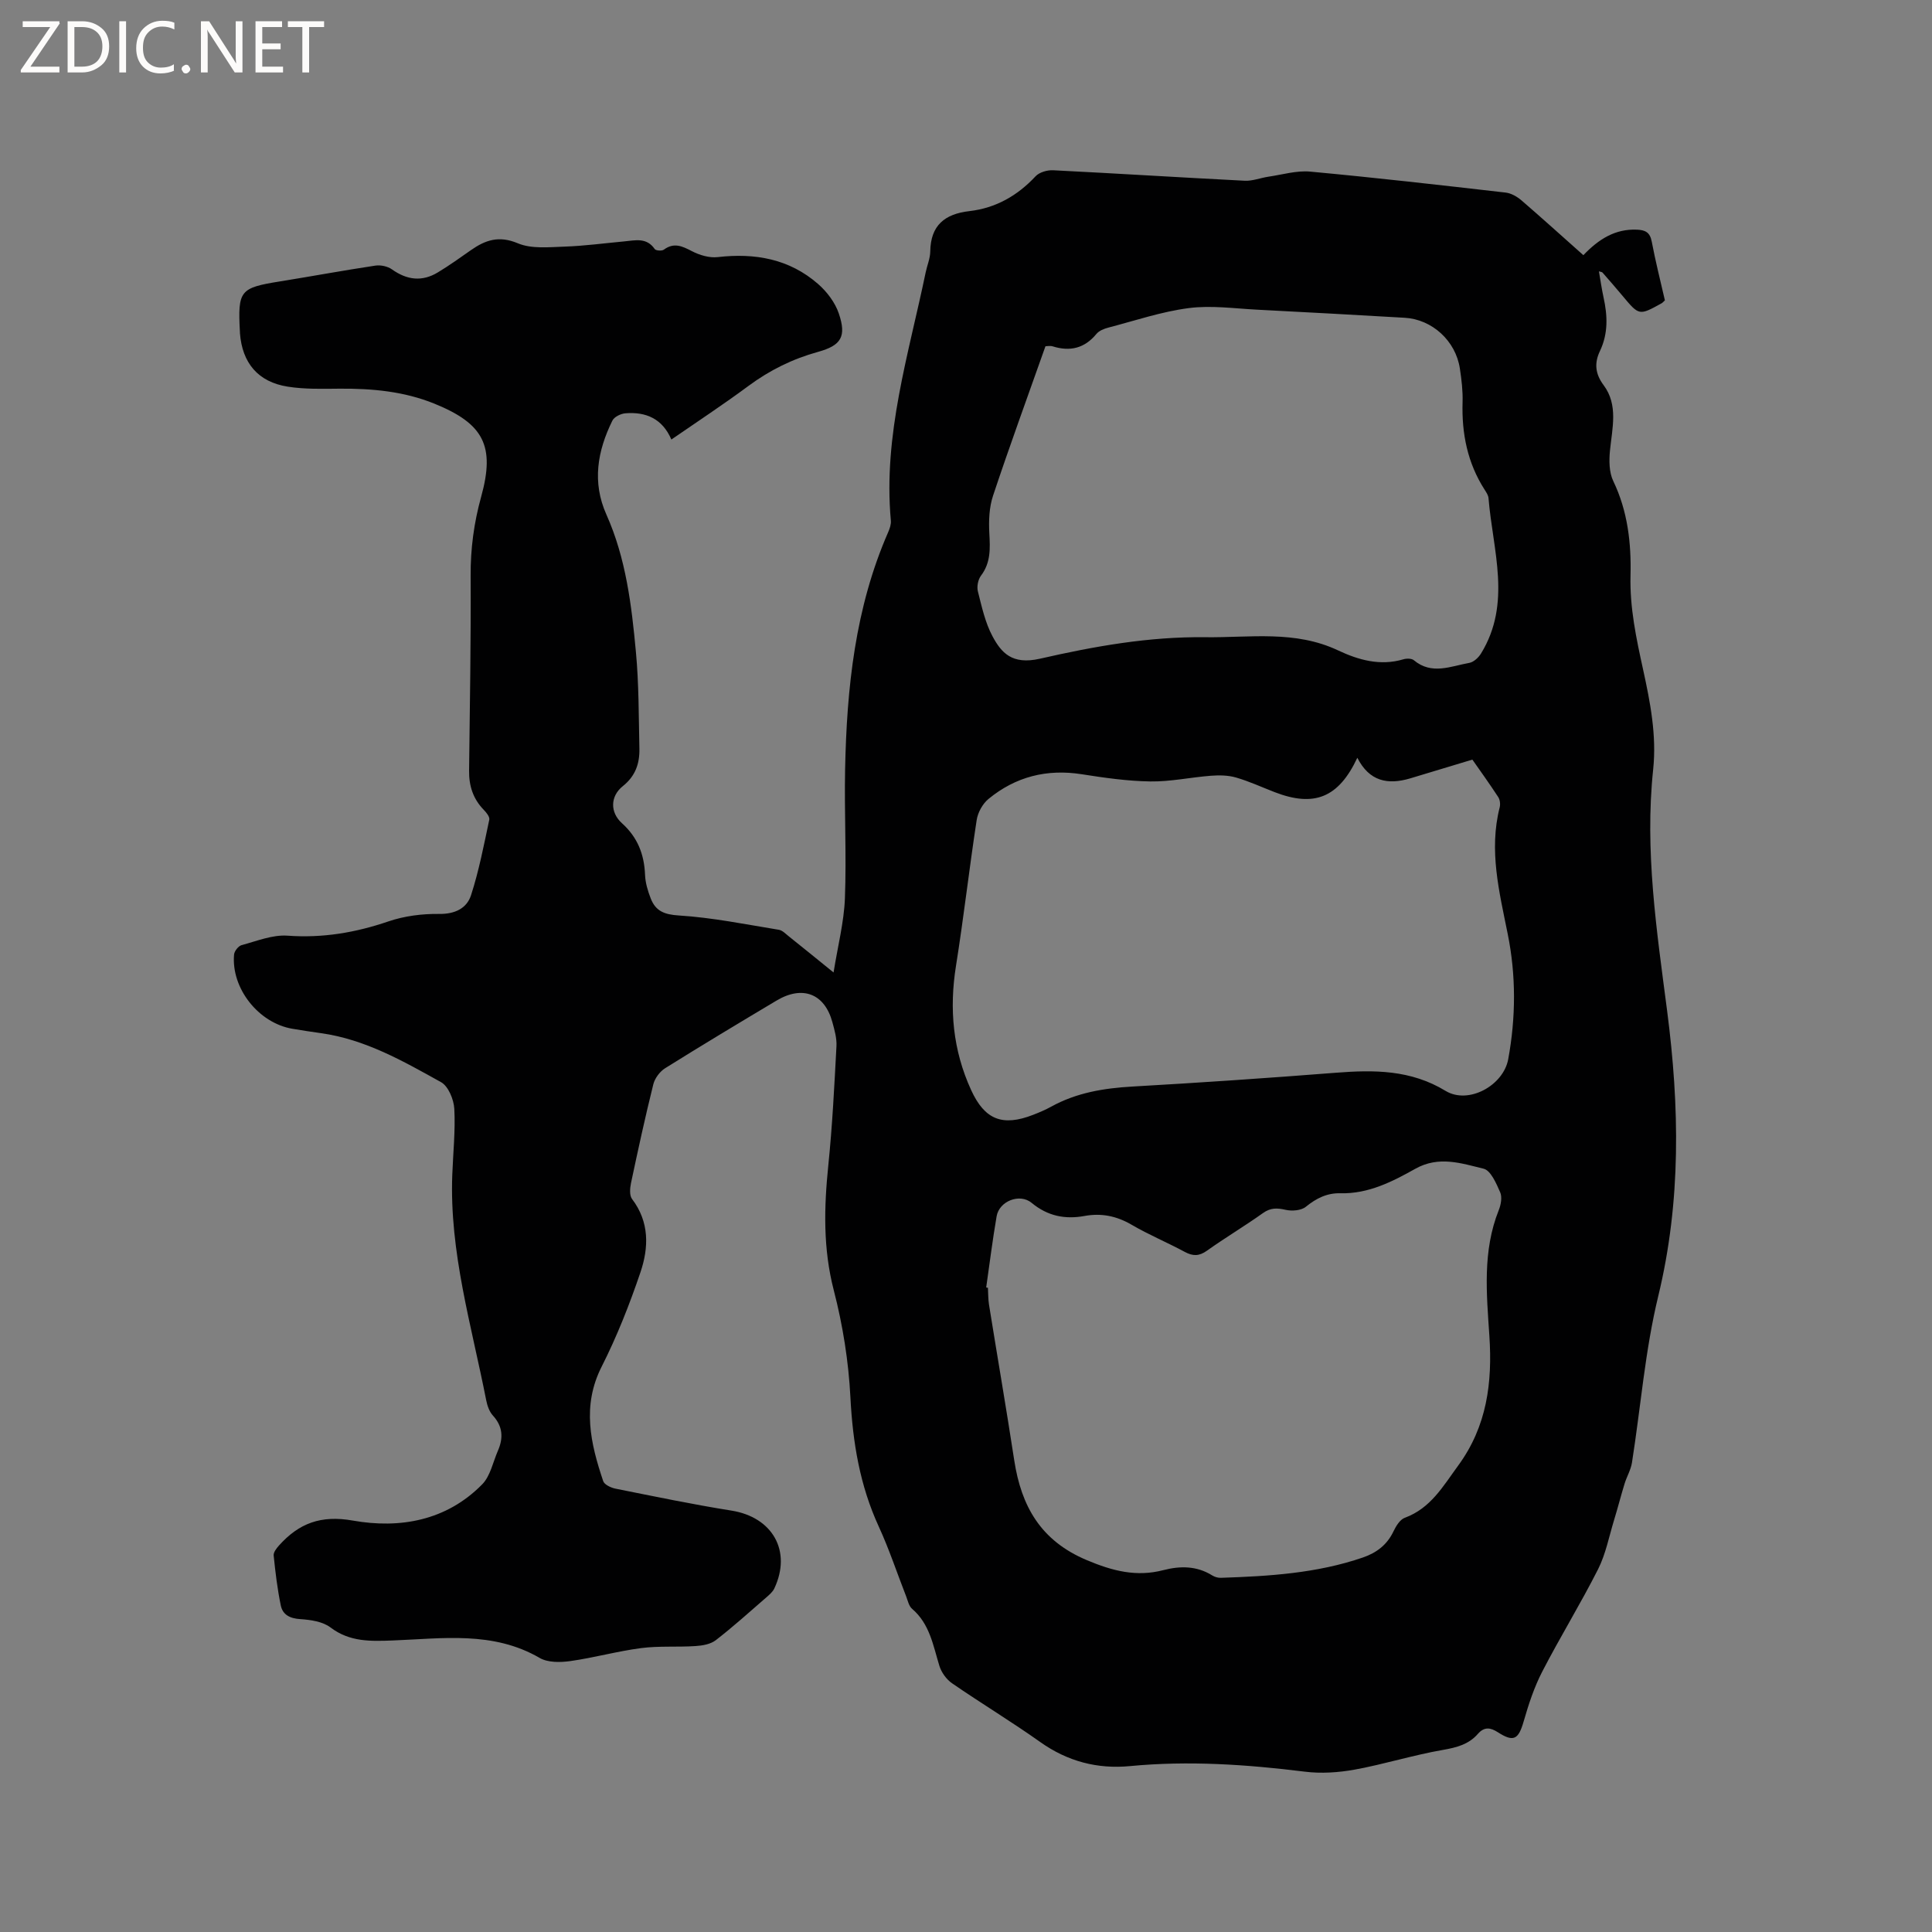 <svg enable-background="new 0 0 400 400" viewBox="0 0 400 400" xmlns="http://www.w3.org/2000/svg"><rect x="0" y="0" width="400" height="400" fill="#808080" stroke="none"/><g fill="#fcfbfa"><path d="m12.4 4.8-6.1 9h6v1.2h-8v-.5l6.1-8.9h-5.7v-1.2h7.6v.4z"/><path d="m14 15v-10.6h3c1.6 0 2.9.5 4 1.4s1.6 2.2 1.6 3.8-.5 3-1.6 3.9-2.4 1.5-4 1.5zm1.4-9.4v8.2h1.6c1.3 0 2.4-.4 3.1-1.1s1.1-1.8 1.1-3.1-.4-2.3-1.2-3-1.8-1-3.1-1z"/><path d="m26.1 4.4v10.6h-1.4v-10.6z"/><path d="m36.1 14.6c-.8.4-1.8.6-2.9.6-1.5 0-2.7-.5-3.6-1.4s-1.4-2.2-1.4-3.8c0-1.7.5-3.1 1.5-4.1s2.3-1.6 3.9-1.6c1 0 1.8.1 2.5.4v1.4c-.8-.4-1.6-.6-2.5-.6-1.2 0-2.1.4-2.9 1.2s-1.1 1.8-1.1 3.2c0 1.3.3 2.3 1 3s1.6 1.1 2.7 1.1c1 0 2-.2 2.7-.7v1.3z"/><path d="m37.6 14.3c0-.2.1-.5.3-.6s.4-.3.6-.3c.3 0 .5.1.6.3s.3.4.3.6-.1.4-.3.6-.4.3-.6.3c-.3 0-.5-.1-.6-.3s-.3-.4-.3-.6z"/><path d="m50.2 15h-1.6l-5.3-8.2c-.2-.2-.3-.5-.4-.7 0 .2.1.7.1 1.5v7.4h-1.4v-10.6h1.7l5.2 8.1c.2.4.4.6.4.7 0-.3-.1-.8-.1-1.5v-7.3h1.4z"/><path d="m58.6 15h-5.7v-10.6h5.5v1.2h-4.1v3.4h3.8v1.2h-3.8v3.6h4.3z"/><path d="m67.1 5.6h-3.1v9.4h-1.4v-9.4h-3v-1.2h7.5z"/></g><path d="m327.82 52.83c3.2-3.35 6.61-5.48 11.11-5.28 1.68.07 2.68.54 3.04 2.44.78 4.14 1.82 8.23 2.73 12.2-.37.33-.51.51-.68.6-4.66 2.58-4.66 2.57-8.09-1.54-1.36-1.63-2.75-3.22-4.14-4.81-.12-.14-.39-.14-.75-.26.32 1.84.57 3.61.95 5.36.84 3.8 1 7.49-.75 11.16-1.14 2.39-1.03 4.64.77 7.04 3.07 4.11 1.78 8.89 1.32 13.53-.21 2.09-.19 4.51.68 6.33 3 6.23 3.74 12.89 3.57 19.52-.17 6.7 1.19 13.04 2.59 19.43 1.5 6.85 2.84 13.7 2.1 20.76-1.78 16.82.73 33.35 2.89 49.97 2.56 19.73 2.93 39.41-1.84 59.08-2.73 11.26-3.63 22.97-5.44 34.47-.24 1.5-1.08 2.89-1.53 4.36-.77 2.5-1.41 5.04-2.18 7.54-1.04 3.41-1.72 7.01-3.3 10.15-3.63 7.18-7.87 14.05-11.56 21.2-1.67 3.23-2.83 6.77-3.84 10.28-1.09 3.79-2.08 4.39-5.36 2.28-1.53-.98-2.8-1.18-4.14.35-1.89 2.17-4.38 2.81-7.22 3.31-6.13 1.06-12.11 2.95-18.23 4.07-3.39.62-7.01.86-10.42.43-12.02-1.49-24.03-2.31-36.13-1.15-6.77.65-12.95-.97-18.6-4.98-5.96-4.23-12.23-8.01-18.25-12.16-1.17-.8-2.21-2.25-2.63-3.61-1.3-4.23-1.99-8.68-5.65-11.81-.66-.56-.88-1.66-1.22-2.55-1.89-4.83-3.52-9.78-5.68-14.48-3.92-8.52-5.39-17.41-5.87-26.74-.38-7.45-1.58-14.98-3.45-22.2-2.23-8.64-2.02-17.13-1.13-25.83.84-8.2 1.25-16.45 1.69-24.69.09-1.65-.41-3.37-.85-4.99-1.61-5.89-6.17-7.66-11.54-4.46-7.74 4.61-15.46 9.25-23.09 14.02-1.1.69-2.13 2.08-2.44 3.33-1.69 6.78-3.17 13.61-4.62 20.45-.22 1.06-.34 2.55.22 3.29 3.62 4.76 3.47 10.06 1.74 15.17-2.26 6.67-4.87 13.29-8.05 19.57-4.1 8.12-2.29 15.86.34 23.68.25.73 1.6 1.36 2.54 1.55 7.98 1.59 15.95 3.26 23.99 4.54 8.52 1.35 12.55 8.37 8.89 16.13-.34.72-1.04 1.31-1.67 1.86-3.45 2.99-6.83 6.05-10.44 8.84-1.08.84-2.76 1.13-4.2 1.22-3.75.25-7.55-.06-11.25.42-4.93.64-9.76 2-14.68 2.69-2.07.29-4.66.33-6.35-.66-9.67-5.61-20.1-4-30.38-3.61-4.59.17-8.91.34-12.91-2.69-1.62-1.23-4.13-1.59-6.28-1.73-2.14-.14-3.62-.9-4.02-2.84-.7-3.4-1.12-6.87-1.47-10.33-.07-.66.59-1.5 1.11-2.08 4.12-4.58 8.65-6.33 15.29-5.15 9.73 1.72 19.37.03 26.77-7.5 1.7-1.73 2.23-4.61 3.26-6.97 1.15-2.63 1.02-5.03-1.05-7.29-.74-.81-1.16-2.06-1.38-3.17-3.03-15.45-7.63-30.67-7.02-46.67.17-4.55.66-9.12.42-13.65-.11-1.93-1.23-4.68-2.75-5.52-7.84-4.36-15.7-8.86-24.83-10.14-1.99-.28-3.98-.58-5.97-.92-6.98-1.19-12.67-8.37-12.05-15.36.06-.71.9-1.77 1.56-1.95 3.14-.84 6.39-2.18 9.5-1.96 7.26.53 14.06-.62 20.89-2.95 3.31-1.13 7.01-1.6 10.53-1.55 3.28.04 5.7-1.17 6.58-3.87 1.65-5.09 2.66-10.39 3.78-15.64.13-.59-.61-1.5-1.16-2.06-2.2-2.27-3.06-4.96-3.02-8.09.16-13.46.39-26.93.32-40.4-.03-5.57.69-10.93 2.17-16.28 2.93-10.56.55-15.15-9.66-19.3-6.3-2.56-12.91-3.16-19.64-3.11-3.59.03-7.23.14-10.75-.42-6.13-.97-9.41-4.9-9.88-11.05-.01-.11-.01-.21-.01-.32-.46-8.55.01-9.09 8.31-10.42 6.59-1.06 13.15-2.28 19.75-3.27 1.1-.16 2.54.15 3.43.79 3.11 2.21 6.24 2.59 9.5.61 2.35-1.42 4.59-3.02 6.84-4.6 3.01-2.11 5.81-3.06 9.71-1.42 2.83 1.19 6.42.8 9.66.69 4.12-.14 8.23-.7 12.35-1.08 2.28-.21 4.64-.88 6.33 1.58.23.34 1.48.43 1.89.13 2.11-1.56 3.82-.72 5.83.32 1.58.82 3.6 1.42 5.33 1.22 7.72-.89 14.84.37 20.79 5.58 1.83 1.6 3.5 3.81 4.27 6.07 1.63 4.79.52 6.64-4.29 7.97-5.28 1.46-10.02 3.8-14.42 7.06-5.1 3.78-10.41 7.27-15.95 11.09-1.85-4.32-5.28-5.78-9.53-5.43-.95.08-2.3.73-2.68 1.51-3.1 6.28-4.24 12.75-1.24 19.46 4.05 9.05 5.21 18.76 6.11 28.45.62 6.63.57 13.33.72 20 .07 3.08-.82 5.69-3.43 7.77-2.63 2.1-2.67 5.44-.17 7.69 3.23 2.91 4.6 6.43 4.77 10.67.06 1.65.57 3.33 1.17 4.88 1.01 2.6 2.77 3.35 5.83 3.54 6.94.43 13.81 1.84 20.7 2.96.75.12 1.43.86 2.09 1.38 2.81 2.24 5.6 4.51 9.24 7.46.89-5.55 2.16-10.43 2.35-15.35.34-8.89-.14-17.81.04-26.71.34-16.82 2.06-33.42 8.91-49.08.33-.76.64-1.65.56-2.44-1.62-17.69 3.69-34.4 7.21-51.36.3-1.45.93-2.89.95-4.33.07-5.42 3.01-7.78 8.1-8.36 5.46-.63 9.95-3.19 13.71-7.22.78-.83 2.41-1.3 3.62-1.24 13.23.66 26.45 1.5 39.67 2.17 1.63.08 3.28-.6 4.93-.84 2.87-.42 5.81-1.31 8.63-1.05 13.5 1.25 26.98 2.79 40.46 4.34 1.15.13 2.38.84 3.28 1.61 4.22 3.64 8.38 7.41 12.82 11.35zm-123.64 213.73.36.06c.07 1.16.04 2.34.22 3.48 1.73 10.76 3.58 21.49 5.23 32.26 1.46 9.5 5.48 16.63 15 20.64 5.36 2.26 10.27 3.53 15.87 2.08 3.48-.9 6.9-.91 10.11 1.09.51.32 1.19.52 1.79.5 9.96-.33 19.88-.93 29.42-4.21 2.82-.97 5-2.62 6.32-5.4.52-1.09 1.34-2.45 2.35-2.82 5.37-1.98 7.92-6.54 11.06-10.82 5.96-8.15 7.09-17.19 6.45-26.83-.58-8.76-1.45-17.55 1.94-26.04.45-1.12.74-2.7.29-3.71-.8-1.83-1.95-4.52-3.42-4.87-4.59-1.11-9.25-2.73-14.14.01-4.76 2.67-9.74 5.22-15.5 5.07-2.79-.07-5 1.04-7.17 2.8-.97.79-2.88.93-4.19.63-1.77-.4-3.11-.45-4.68.67-3.79 2.7-7.81 5.09-11.6 7.79-1.63 1.16-2.91 1.16-4.6.25-3.63-1.96-7.47-3.55-11.02-5.63-3.1-1.81-6.27-2.44-9.71-1.81-4.09.75-7.66.02-10.97-2.71-2.48-2.05-6.72-.35-7.25 2.78-.85 4.9-1.45 9.83-2.16 14.74zm76.84-109.67c-3.89 8.28-8.93 10.28-17.13 7.11-2.66-1.03-5.27-2.24-8.01-3.03-1.63-.47-3.46-.49-5.18-.36-4.18.32-8.36 1.24-12.52 1.18-4.74-.07-9.5-.75-14.2-1.49-7.25-1.14-13.71.5-19.32 5.11-1.22 1-2.21 2.8-2.45 4.37-1.54 10.04-2.68 20.14-4.28 30.17-1.43 8.94-.65 17.49 3.14 25.75 2.79 6.09 6.45 7.6 12.84 5.11 1.28-.5 2.55-1.04 3.75-1.7 5.22-2.88 10.86-3.81 16.76-4.15 14.06-.8 28.11-1.76 42.15-2.86 7.92-.62 15.5-.63 22.71 3.75 4.73 2.88 11.97-1.08 12.98-6.55 1.59-8.64 1.63-17.37-.1-25.92-1.75-8.73-3.94-17.3-1.66-26.25.16-.65.05-1.56-.31-2.11-1.83-2.8-3.79-5.52-5.35-7.75-4.66 1.4-8.78 2.65-12.89 3.89-4.6 1.36-8.43.65-10.93-4.27zm-64.57-85.2c-3.74 10.58-7.45 20.71-10.85 30.94-.81 2.42-.91 5.2-.77 7.78.17 3.14.32 6.07-1.73 8.78-.61.81-.89 2.27-.64 3.25.8 3.16 1.51 6.46 3.02 9.28 1.83 3.42 4.05 5.97 9.82 4.66 11.25-2.57 22.58-4.6 34.25-4.45 9.26.11 18.57-1.48 27.47 2.72 4.22 1.99 8.73 3.28 13.54 1.85.66-.2 1.7-.19 2.16.19 3.71 3.11 7.66 1.23 11.49.55.9-.16 1.9-1.09 2.42-1.94 6.4-10.42 2.43-21.38 1.55-32.17-.05-.59-.45-1.19-.79-1.72-3.56-5.54-4.78-11.64-4.58-18.15.07-2.32-.21-4.66-.56-6.96-.86-5.73-5.75-10.19-11.43-10.51-10.15-.58-20.3-1.16-30.46-1.67-4.75-.24-9.59-.94-14.25-.33-5.63.73-11.12 2.6-16.65 4.04-.88.23-1.91.64-2.46 1.31-2.46 2.98-5.45 3.69-9.05 2.57-.53-.17-1.2-.02-1.5-.02z" fill="#010102"/></svg>